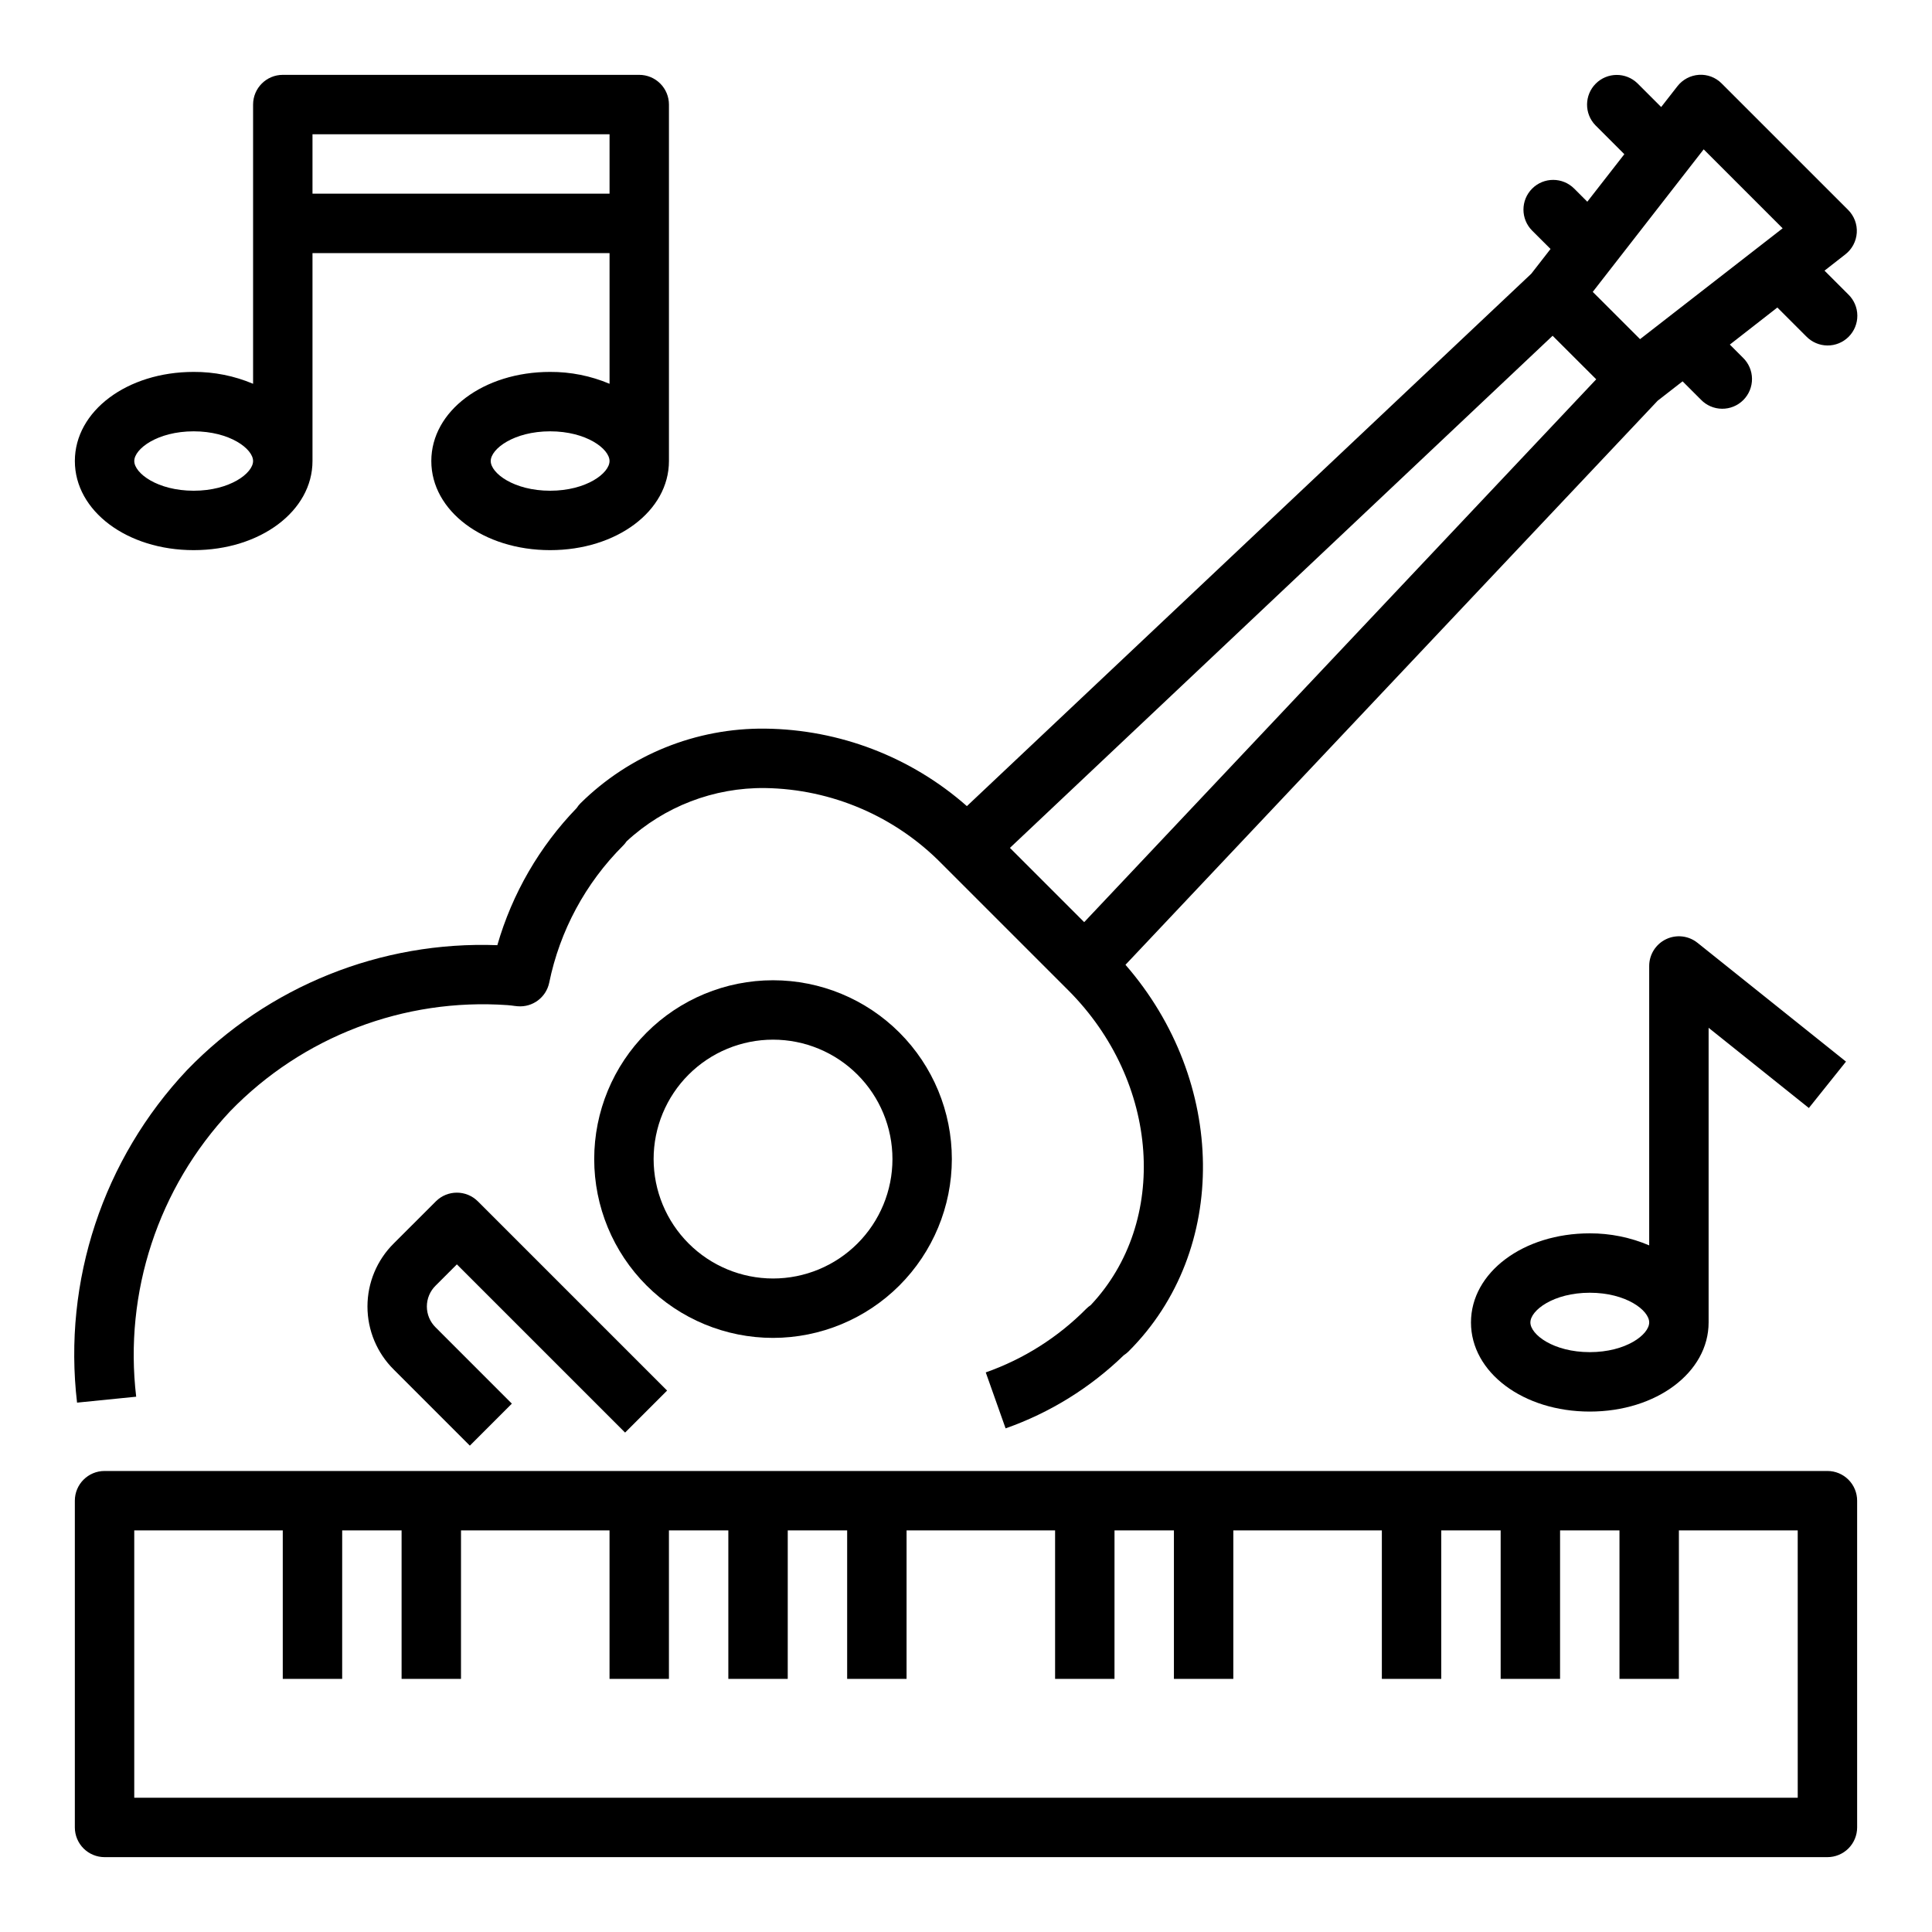<?xml version="1.0" encoding="UTF-8"?>
<!-- The Best Svg Icon site in the world: iconSvg.co, Visit us! https://iconsvg.co -->
<svg fill="#000000" width="800px" height="800px" version="1.1" viewBox="144 144 512 512" xmlns="http://www.w3.org/2000/svg">
 <g>
  <path d="m396.25 451.17c0-12.57-4.992-24.625-13.879-33.512-8.887-8.887-20.941-13.879-33.508-13.879-12.57 0-24.625 4.992-33.512 13.879-8.887 8.887-13.879 20.941-13.879 33.512 0 12.566 4.992 24.621 13.879 33.508 8.887 8.887 20.941 13.879 33.512 13.879 12.562-0.012 24.609-5.012 33.492-13.895 8.883-8.883 13.883-20.93 13.895-33.492zm-79.035 0c0-8.395 3.336-16.445 9.27-22.379 5.934-5.934 13.984-9.27 22.379-9.27 8.391 0 16.441 3.336 22.375 9.27 5.934 5.934 9.27 13.984 9.27 22.379 0 8.391-3.336 16.441-9.27 22.375-5.934 5.934-13.984 9.27-22.375 9.27-8.391-0.008-16.438-3.344-22.367-9.277-5.934-5.934-9.27-13.977-9.281-22.367z"/>
  <path d="m180.09 514.14c-3.273-27.66 5.844-55.348 24.906-75.652 19.152-19.77 46.062-30.059 73.516-28.117 0.141 0 0.922 0.102 1.047 0.102 0.551 0.078 1.094 0.156 1.637 0.195h0.004c3.953 0.324 7.531-2.348 8.344-6.234 2.816-13.762 9.621-26.395 19.562-36.32 0.355-0.348 0.672-0.734 0.945-1.148 9.98-9.242 23.129-14.297 36.73-14.125 17.621 0.273 34.43 7.477 46.781 20.051l33.535 33.535c24.254 24.262 26.766 61.355 5.953 83.445-0.422 0.285-0.816 0.609-1.176 0.965-7.488 7.566-16.598 13.332-26.637 16.863l5.258 14.832c11.715-4.121 22.398-10.73 31.316-19.375 0.469-0.301 0.902-0.652 1.297-1.047 26.805-26.766 25.977-71.637-0.844-102.43l141.04-149.49 6.598-5.133 4.863 4.863h0.004c1.465 1.52 3.481 2.387 5.594 2.402 2.109 0.02 4.141-0.812 5.633-2.305 1.492-1.492 2.324-3.523 2.305-5.633-0.016-2.113-0.883-4.129-2.402-5.594l-3.473-3.473 12.594-9.824 7.66 7.66h0.004c1.465 1.516 3.481 2.383 5.594 2.402 2.109 0.02 4.141-0.812 5.633-2.305 1.492-1.496 2.324-3.523 2.305-5.637-0.016-2.109-0.883-4.125-2.402-5.594l-6.297-6.297 5.512-4.305c1.789-1.387 2.898-3.481 3.039-5.738 0.141-2.262-0.703-4.473-2.309-6.07l-33.535-33.527c-1.57-1.574-3.746-2.394-5.965-2.254-2.254 0.141-4.34 1.242-5.723 3.023l-4.305 5.512-6.297-6.297h-0.004c-3.09-2.984-8-2.941-11.035 0.094-3.035 3.039-3.078 7.949-0.094 11.035l7.668 7.668-9.816 12.594-3.473-3.481v0.004c-3.078-3.078-8.062-3.078-11.141 0-3.074 3.074-3.074 8.062 0 11.137l4.871 4.863-5.102 6.559-149.57 141.09 0.004 0.004c-14.789-13.031-33.758-20.316-53.465-20.539-18.301-0.203-35.922 6.918-48.941 19.781-0.379 0.383-0.719 0.805-1.008 1.262-9.875 10.211-17.094 22.691-21.027 36.344-30.852-1.152-60.738 10.867-82.199 33.062-22.281 23.629-32.965 55.91-29.18 88.168zm251.23-125.76-19.68-19.68 143.82-135.72 11.555 11.539zm164.17-204.8 20.926 20.926-37.785 29.371-12.535-12.527z"/>
  <path d="m259.51 462.37-11.148 11.141c-4.469 4.418-6.981 10.441-6.981 16.723 0 6.285 2.512 12.309 6.981 16.727l20.152 20.152 11.133-11.133-20.184-20.191c-1.496-1.461-2.34-3.461-2.34-5.555 0-2.09 0.844-4.094 2.34-5.551l5.613-5.613 44.578 44.578 11.133-11.133-50.145-50.145h-0.004c-3.074-3.07-8.055-3.07-11.129 0z"/>
  <path d="m636.16 628.29v-86.594c0-2.09-0.832-4.09-2.305-5.566-1.477-1.477-3.481-2.305-5.566-2.305h-456.58c-4.348 0-7.875 3.523-7.875 7.871v86.594c0 2.086 0.832 4.09 2.309 5.566 1.477 1.473 3.477 2.305 5.566 2.305h456.58c2.086 0 4.09-0.832 5.566-2.305 1.473-1.477 2.305-3.481 2.305-5.566zm-15.742-7.871-440.84-0.004v-70.848h39.359v39.359h15.742l0.004-39.359h15.742v39.359h15.742l0.004-39.359h39.359v39.359h15.742v-39.359h15.742v39.359h15.742l0.004-39.359h15.742v39.359h15.742l0.004-39.359h39.359v39.359h15.742l0.004-39.359h15.742v39.359h15.742l0.004-39.359h39.359v39.359h15.742v-39.359h15.742v39.359h15.742l0.004-39.359h15.742v39.359h15.742l0.004-39.359h31.488z"/>
  <path d="m596.8 494.46v-78.082l26.566 21.254 9.84-12.297-39.359-31.488v0.004c-2.363-1.895-5.602-2.262-8.332-0.949-2.727 1.309-4.461 4.07-4.461 7.098v74.035c-4.977-2.117-10.332-3.203-15.742-3.188-17.656 0-31.488 10.375-31.488 23.617 0 13.242 13.832 23.617 31.488 23.617 17.656-0.004 31.488-10.379 31.488-23.621zm-47.23 0c0-3.211 6.133-7.871 15.742-7.871 9.613 0 15.742 4.66 15.742 7.871 0 3.211-6.133 7.871-15.742 7.871-9.613 0.004-15.746-4.656-15.746-7.871z"/>
  <path d="m289.79 242.56c-17.656 0-31.488 10.375-31.488 23.617 0 13.242 13.832 23.617 31.488 23.617s31.488-10.375 31.488-23.617v-94.465c0-2.09-0.828-4.09-2.305-5.566-1.477-1.477-3.481-2.309-5.566-2.309h-94.465c-4.348 0-7.871 3.527-7.871 7.875v73.996c-4.981-2.106-10.336-3.176-15.746-3.148-17.656 0-31.488 10.375-31.488 23.617 0 13.242 13.832 23.617 31.488 23.617s31.488-10.375 31.488-23.617v-55.105h78.723v34.637c-4.981-2.106-10.34-3.176-15.746-3.148zm0 31.488c-9.613 0-15.742-4.66-15.742-7.871 0-3.211 6.133-7.871 15.742-7.871 9.613 0 15.742 4.66 15.742 7.871 0.004 3.211-6.129 7.871-15.742 7.871zm-94.465 0c-9.613 0-15.742-4.66-15.742-7.871 0-3.211 6.133-7.871 15.742-7.871 9.613 0 15.742 4.66 15.742 7.871 0.004 3.211-6.129 7.871-15.742 7.871zm31.488-78.723v-15.742h78.723v15.742z"/>
 </g>
</svg>